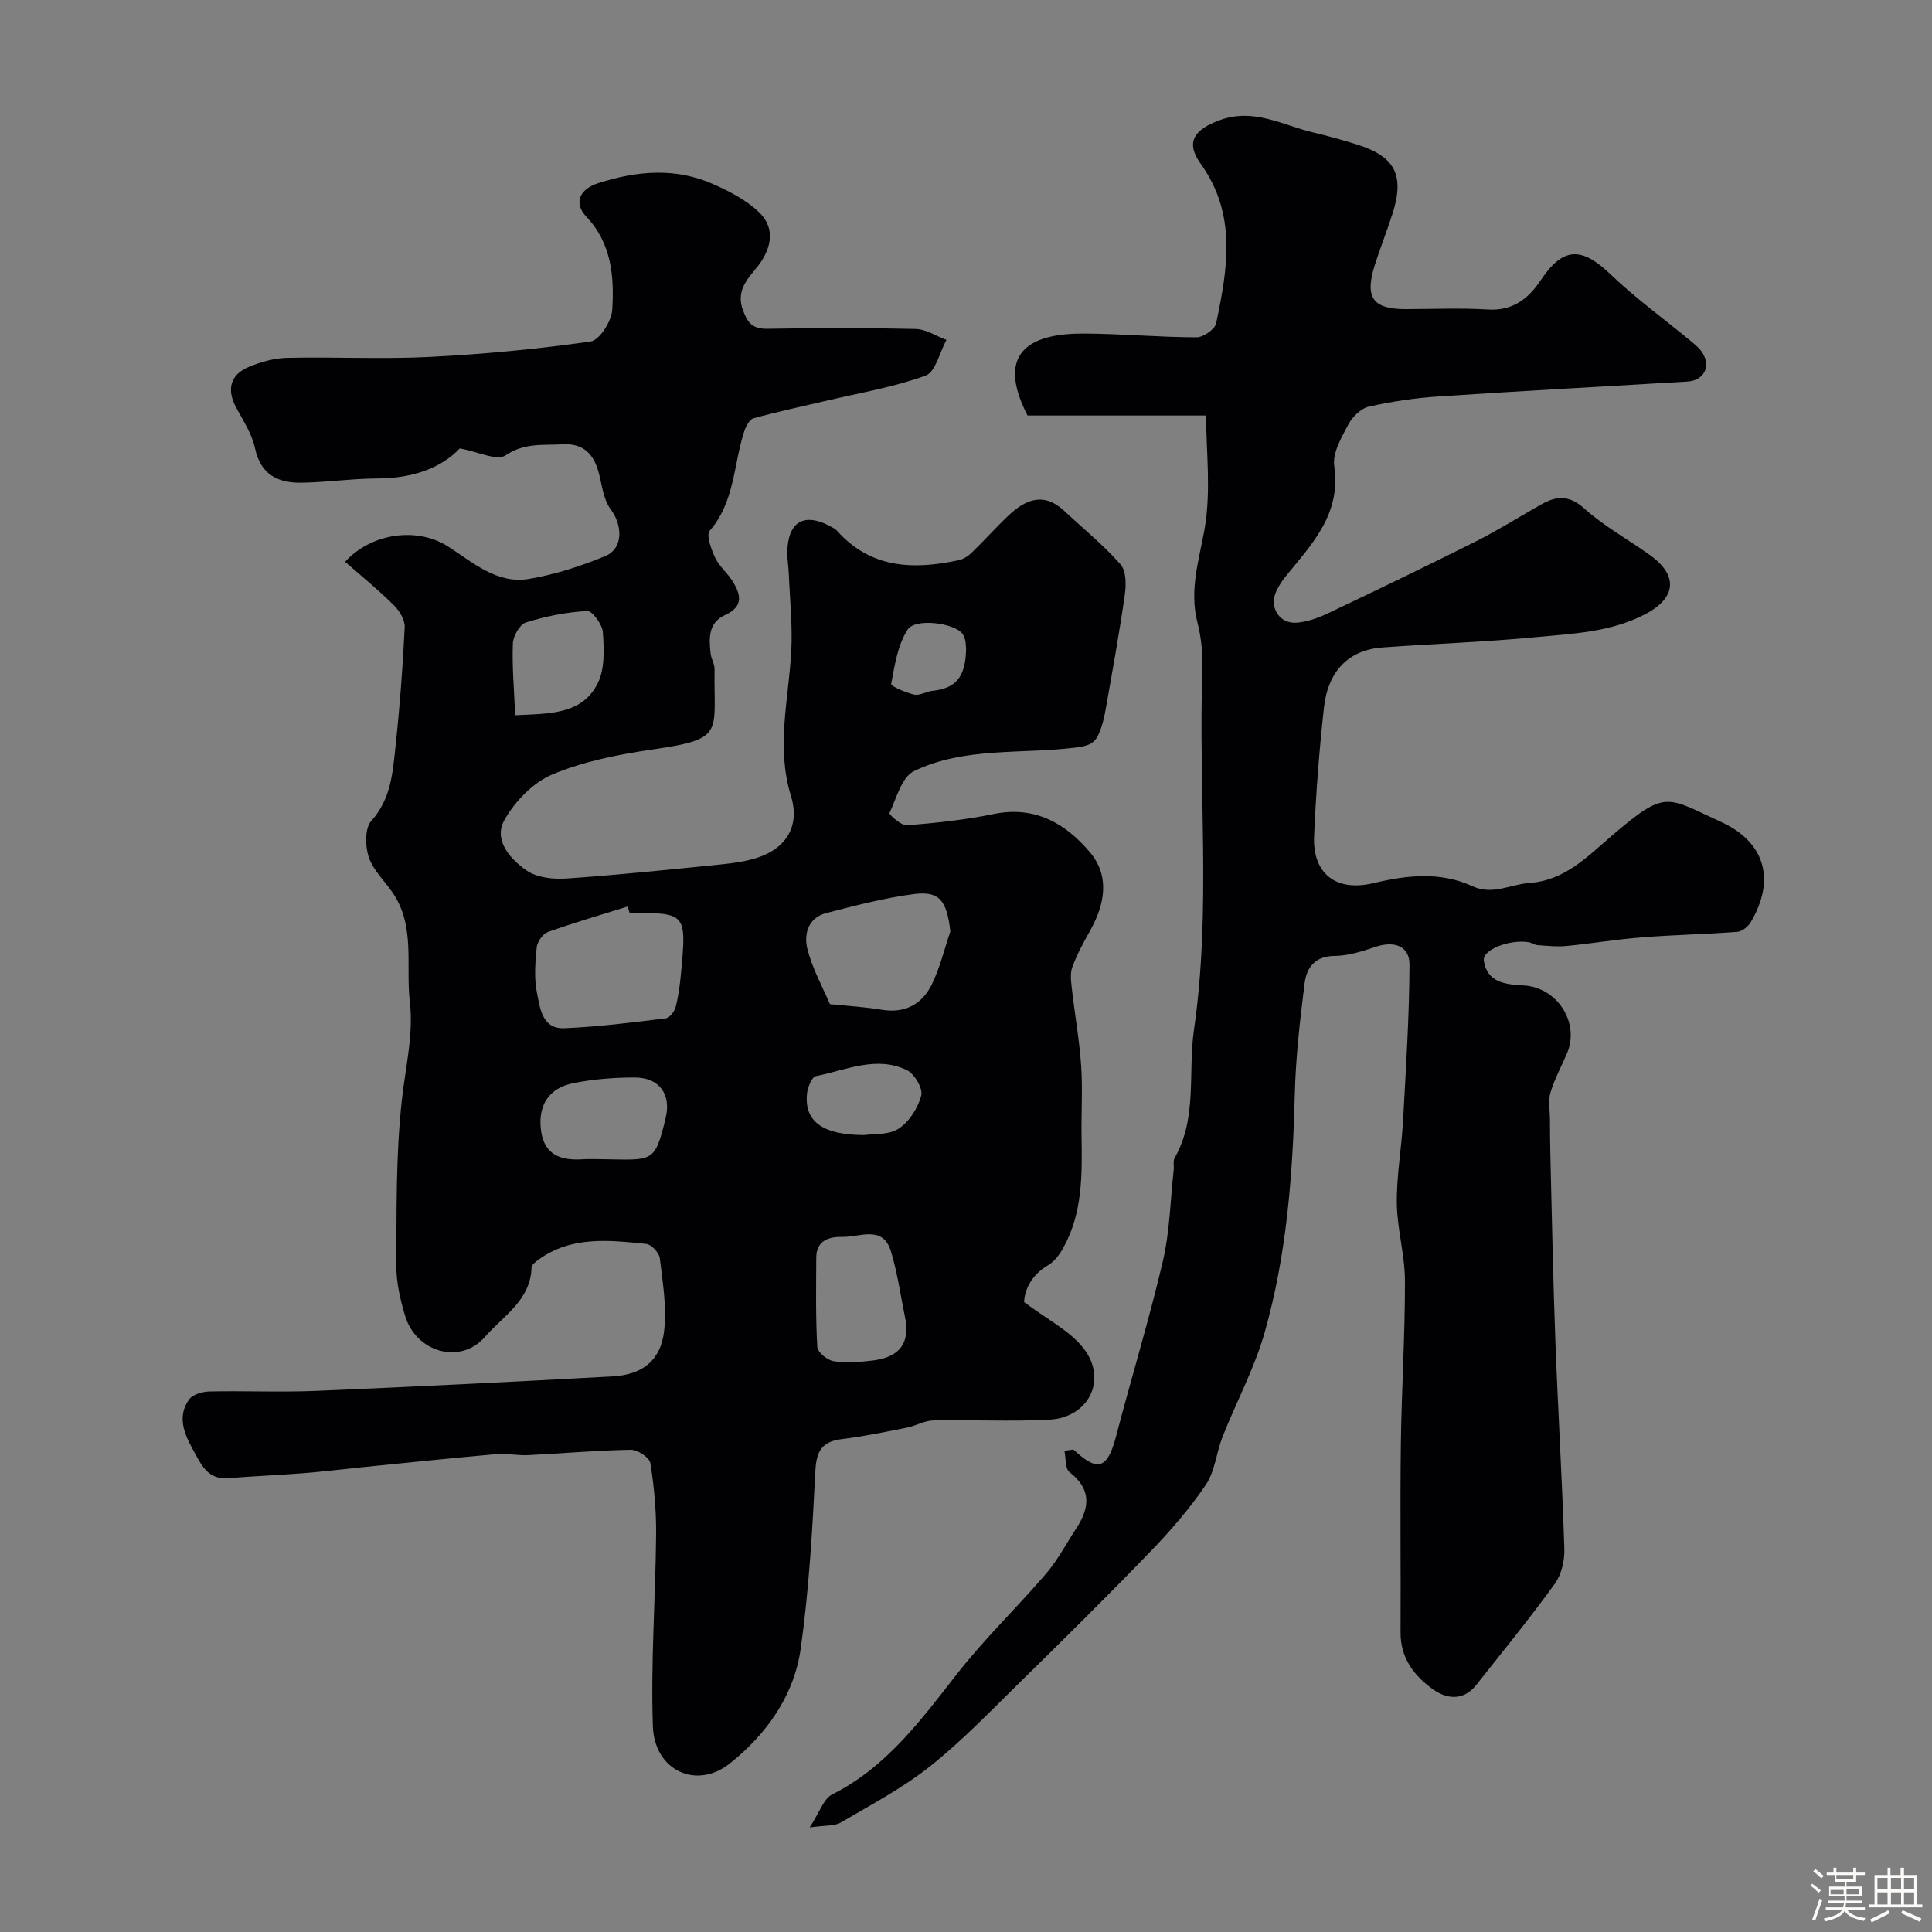 <svg enable-background="new 0 0 400 400" viewBox="0 0 400 400" xmlns="http://www.w3.org/2000/svg"><rect x="0" y="0" width="400" height="400" fill="#808080" stroke="none"/><path d="m374.8 390.4.4-.4c.7.5 1.3 1 1.8 1.4l-.5.5c-.5-.6-1.1-1.1-1.7-1.5zm1 7.3-.6-.3c.5-1.4 1.1-2.8 1.5-4.3.2.1.4.2.6.3-.5 1.3-1 2.8-1.5 4.3zm-.4-10.3.5-.4c.4.3 1 .8 1.7 1.4l-.5.5c-.5-.5-1.1-1-1.7-1.5zm2.5.3h1.7v-1h.6v1h3.5v-1h.6v1h1.8v.5h-1.8v1.4h-2v1h3.2v2h-3.2v.9h3.3v.5h-3.4c0 .3-.1.6-.1.9h4v.5h-3.7c.7.9 1.9 1.5 3.8 1.7-.1.2-.2.4-.3.6-2.1-.4-3.5-1.1-4-2.1-.4 1-1.8 1.7-4 2.2-.1-.2-.2-.4-.3-.6 2.1-.4 3.4-1 3.8-1.8h-3.4v-.5h3.6c.1-.3.1-.6.2-.9h-3.3v-.5h3.4c0-.3 0-.6 0-.9h-3.2v-2h3.3v-1h-2.1v-1.4h-1.7v-.5zm1.1 3.5v1h2.7c0-.3 0-.4 0-.4 0-.1 0-.2 0-.2 0-.1 0-.2 0-.3h-2.7zm1.2-3v.9h3.5v-.9zm4.7 3h-2.6v.6.4h2.6z" fill="#fcfbfa"/><path d="m393.6 386.7h.6v1.5h2.7v6.1h1.1v.6h-11v-.6h1.1v-6.1h2.7v-1.5h.6v1.5h2.1v-1.5zm-2.7 8.8.4.6c-1.2.6-2.5 1.3-3.8 1.9-.1-.2-.2-.4-.3-.6 1.2-.6 2.5-1.2 3.7-1.9zm-2.2-6.7v2.4h2.1v-2.4zm0 3v2.5h2.1v-2.5zm2.8-3v2.4h2.1v-2.4zm0 3v2.5h2.1v-2.5zm6 6.1c-1.4-.7-2.7-1.3-3.9-1.8l.3-.6c1.5.6 2.7 1.2 3.9 1.7zm-1.2-9.1h-2.1v2.4h2.1zm-2.1 3v2.5h2.1v-2.5z" fill="#fcfbfa"/><g fill="#010103"><path d="m71.45 116.31c5.58-6.1 15.03-7.13 21.16-3.26 5.2 3.28 10.17 7.93 16.88 6.81 5.39-.9 10.73-2.63 15.8-4.72 3.76-1.55 3.66-6.32 1.13-9.72-1.46-1.96-1.76-4.82-2.4-7.33-1.01-3.95-3.12-6.35-7.51-6.1-4.04.23-7.96-.36-11.88 2.31-1.74 1.18-5.6-.76-9.44-1.46-3.94 4.18-10 6.2-16.98 6.22-5.27.02-10.53.8-15.8.88-4.83.07-8.44-1.63-9.61-7.13-.63-2.94-2.41-5.67-3.88-8.38-2.01-3.7-1.32-6.82 2.54-8.44 2.49-1.05 5.29-1.84 7.97-1.9 9.83-.22 19.68.3 29.49-.19 11.15-.56 22.31-1.62 33.36-3.2 1.84-.26 4.34-4.2 4.48-6.56.42-6.86-.13-13.76-5.36-19.27-2.76-2.91-1.32-5.75 2.48-6.96 8-2.54 15.91-3.26 23.71.18 3.39 1.49 6.88 3.3 9.52 5.81 2.91 2.75 2.98 6.34.59 10.09-1.94 3.03-5.65 5.43-3.87 10.26 1.03 2.8 2.12 3.88 5.14 3.82 10.2-.18 20.4-.2 30.59.04 2.15.05 4.26 1.47 6.39 2.26-1.4 2.56-2.25 6.65-4.32 7.4-6.65 2.41-13.74 3.59-20.66 5.23-5 1.18-10.03 2.23-14.97 3.61-.86.24-1.61 1.75-1.96 2.83-2.19 6.85-1.94 14.48-7.09 20.43-.78.9.29 3.81 1.08 5.53.8 1.74 2.42 3.08 3.5 4.72 1.81 2.75 2.55 5.41-1.33 7.17-3.63 1.65-3.41 4.84-3.08 8 .12 1.11.84 2.2.82 3.29-.19 13.31 2.23 14.4-12.82 16.59-7.04 1.03-14.24 2.44-20.74 5.16-4.02 1.68-7.82 5.62-9.98 9.51-2.27 4.1 1.25 8.05 4.59 10.37 2.14 1.49 5.53 1.87 8.28 1.68 10.64-.73 21.26-1.84 31.88-2.91 2.59-.26 5.23-.61 7.68-1.41 6.04-1.99 8.82-6.63 6.93-12.78-3.09-10.02-.52-19.82.05-29.73.31-5.42-.28-10.9-.5-16.35-.06-1.48-.34-2.96-.31-4.43.13-6.35 3.54-8.28 9.09-5.22.43.24.9.48 1.21.83 6.99 7.84 15.83 8.11 25.18 6.09.95-.21 1.93-.81 2.64-1.5 2.63-2.54 5.07-5.28 7.72-7.79 3.53-3.34 7.31-4.84 11.5-.92 3.91 3.66 8.11 7.06 11.64 11.06 1.19 1.34 1.2 4.22.9 6.28-1.12 7.9-2.55 15.75-3.94 23.61-.31 1.75-.71 3.54-1.42 5.16-.84 1.91-1.94 2.53-4.64 2.87-11.25 1.45-23.1-.18-33.63 4.89-2.55 1.23-3.66 5.61-5.09 8.7-.13.28 2.43 2.63 3.62 2.53 6.02-.48 12.07-1.13 17.98-2.34 8.51-1.74 14.86 1.96 19.87 7.89 4.22 4.99 3.12 10.83.04 16.31-1.36 2.42-2.71 4.9-3.66 7.5-.49 1.32-.26 2.99-.09 4.47.6 5.33 1.56 10.62 1.92 15.97.33 4.85 0 9.74.08 14.6.12 7.91.24 15.82-3.75 23.03-.76 1.38-1.81 2.85-3.12 3.61-3.72 2.16-4.95 5.42-5.02 7.67 4.75 3.59 9.37 5.87 12.27 9.53 5.08 6.42 1.16 14.39-7.03 14.82-8 .42-16.05-.01-24.08.16-1.83.04-3.62 1.14-5.47 1.5-4.45.88-8.91 1.81-13.4 2.36-4.07.5-5.29 2.38-5.5 6.51-.63 12.31-1.32 24.67-3.04 36.86-1.37 9.73-7.06 17.7-14.64 23.76-6.9 5.53-15.65 1.53-15.97-7.65-.46-13.24.55-26.52.67-39.79.04-4.92-.41-9.89-1.2-14.75-.19-1.14-2.65-2.75-4.04-2.73-7.09.12-14.17.76-21.26 1.11-2.19.11-4.42-.4-6.6-.21-9.48.84-18.95 1.83-28.43 2.78-3.76.38-7.51.86-11.28 1.15-5.26.41-10.53.63-15.79 1.05-4.25.34-5.59-2.82-7.18-5.7-1.87-3.39-3.48-6.99-.91-10.6.75-1.05 2.77-1.62 4.23-1.65 7.33-.16 14.67.18 21.99-.12 20.47-.86 40.94-1.88 61.41-3 6.2-.34 9.99-3.26 10.71-9.33.59-4.95-.28-10.1-.88-15.12-.13-1.13-1.74-2.87-2.8-2.98-7.67-.77-15.45-1.71-22.3 3.25-.59.43-1.45 1.07-1.46 1.63-.19 6.81-5.91 10.06-9.63 14.35-5.07 5.85-14.26 3.25-16.55-4.34-1.02-3.39-1.84-7-1.82-10.51.07-11.43-.1-22.94 1.16-34.27.75-6.76 2.43-13.5 1.64-20.26-.89-7.59 1.21-15.73-3.64-22.69-1.68-2.41-3.99-4.59-4.87-7.26-.74-2.26-.83-5.96.53-7.47 4.13-4.6 4.44-10.11 5.03-15.56.88-8.16 1.49-16.35 1.89-24.55.07-1.49-1.07-3.4-2.23-4.53-3.09-3.1-6.54-5.89-10.11-9.02zm58.91 72.69c-.14-.44-.28-.88-.42-1.31-5.51 1.72-11.06 3.33-16.5 5.27-1.05.38-2.2 2.01-2.32 3.16-.31 3.13-.57 6.41.05 9.44.64 3.13 1.05 7.51 5.66 7.32 7.02-.29 14.03-1.19 21.01-2.04.79-.1 1.8-1.41 2.04-2.33.58-2.2.87-4.49 1.09-6.76 1.2-12.75 1.18-12.75-10.61-12.75zm66.4 3.85c-.74-6.42-2.24-8.45-7.66-7.73-6.09.81-12.09 2.39-18.06 3.93-3.72.96-4.63 4.37-3.89 7.38.98 3.95 3.02 7.63 4.66 11.41.07.15.62.1.95.13 3.26.35 6.54.54 9.76 1.08 4.85.81 8.4-1.13 10.42-5.28 1.68-3.44 2.58-7.26 3.82-10.92zm-9.25 80.54c-.99-4.78-1.64-9.66-3.05-14.31-1.67-5.52-6.47-2.9-10.02-2.99-2.65-.07-5.43.65-5.44 4.27-.03 6.18-.14 12.37.21 18.53.06 1.09 2.09 2.73 3.39 2.93 2.58.41 5.31.19 7.93-.12 4.78-.56 7.83-2.71 6.98-8.31zm-62.9-33.39c10.55.13 10.95.99 13.23-8.65 1.13-4.79-1.35-8.25-6.37-8.26-4.26-.01-8.59.33-12.76 1.16-5.14 1.02-7.38 4.66-6.7 9.83.68 5.08 4.15 6.22 8.59 5.94 1.34-.09 2.68-.02 4.01-.02zm-17.95-91.92c7.21-.35 13.86-.12 17.11-6.65 1.48-2.98 1.28-7.02 1.05-10.52-.11-1.61-2.19-4.47-3.25-4.41-4.27.23-8.59 1.09-12.68 2.37-1.28.4-2.66 2.83-2.71 4.37-.18 4.83.27 9.68.48 14.84zm72.29 86.92c1.77-.27 4.98.04 7.1-1.32 2.19-1.41 4-4.28 4.68-6.85.39-1.45-1.39-4.5-2.96-5.26-6.33-3.07-12.62 0-18.84 1.23-.85.17-1.72 2.33-1.85 3.64-.57 5.7 3.16 8.55 11.87 8.56zm21.07-100.69c-.07-.34.04-2.04-.74-3.08-1.7-2.27-9.78-3.31-11.36-.88-2.07 3.18-2.69 7.39-3.41 11.25-.09.46 3.02 1.82 4.78 2.21 1.13.25 2.47-.65 3.75-.78 4.78-.5 6.89-2.76 6.98-8.72z"/><path d="m222.23 300.11c4.47 4.09 6.86 4.84 8.81-2.63 3.16-12.11 6.84-24.1 9.7-36.28 1.45-6.17 1.56-12.66 2.26-19 .09-.82-.17-1.81.2-2.46 4.75-8.37 2.72-17.69 4-26.54 3.59-24.84.87-49.74 1.74-74.59.11-3.25-.23-6.62-1.03-9.76-1.7-6.67.3-12.73 1.46-19.2 1.42-7.92.34-16.28.34-23.62-13.29 0-25.21 0-36.97 0-6.97-13.56 1.19-17.03 11.72-16.97 7.76.04 15.52.76 23.27.78 1.4.01 3.79-1.66 4.06-2.9 2.36-11.28 4.35-22.49-3.19-33.02-3.24-4.52-1.34-7.08 3.86-9.01 7.07-2.63 12.99.98 19.32 2.49 3.16.75 6.3 1.6 9.39 2.59 7.71 2.47 9.65 6.36 7.14 14.24-1.14 3.56-2.53 7.04-3.66 10.6-2.15 6.77-.45 9.17 6.35 9.17 5.67 0 11.35-.27 16.99.08 5.16.32 8.39-2.15 11.02-6.09 4.61-6.91 8.45-6.94 14.47-1.16 5.2 4.98 11.09 9.23 16.65 13.84.89.74 1.85 1.53 2.42 2.5 1.69 2.86.14 5.63-3.19 5.83-17.12 1.02-34.25 1.93-51.37 3.07-4.88.32-9.77 1.04-14.54 2.11-1.66.37-3.45 2.11-4.29 3.7-1.42 2.69-3.32 5.92-2.92 8.62 1.47 10.03-4.71 16.23-10.15 22.95-.71.88-1.33 1.88-1.82 2.9-1.59 3.29.55 6.85 4.19 6.57 2.2-.17 4.45-.98 6.48-1.94 10.27-4.88 20.52-9.82 30.67-14.92 4.62-2.32 9.01-5.11 13.53-7.65 3.12-1.75 5.73-1.96 8.86.86 4.09 3.68 9.05 6.39 13.56 9.62 6.02 4.31 5.45 8.94-.95 12.28-7.23 3.77-15.1 4.02-22.83 4.76-10.5 1.01-21.06 1.35-31.59 2.12-6.9.51-11.25 4.81-12.09 12.51-.97 8.83-1.65 17.7-2.03 26.57-.33 7.8 4.57 11.55 12.27 9.72 6.93-1.65 13.83-2.45 20.53.64 4.14 1.91 7.82-.39 11.72-.67 7.42-.52 11.98-5.41 17.22-9.88 11.21-9.56 11.11-7.98 22.53-2.76 9.13 4.17 11.3 12.03 6.14 20.73-.55.93-1.81 1.95-2.81 2.02-6.59.5-13.2.62-19.79 1.14-5.22.41-10.4 1.29-15.61 1.79-1.95.19-3.95-.04-5.93-.18-.63-.04-1.22-.51-1.85-.61-3.98-.63-9.62 1.56-9.28 3.82.68 4.57 4.52 4.93 8.2 5.13 7.02.37 11.74 7.75 9 14.11-1.16 2.69-2.58 5.31-3.41 8.09-.5 1.7-.11 3.66-.1 5.51.02 2.52.02 5.04.09 7.56.32 12.77.55 25.54 1.03 38.3.54 14.37 1.41 28.73 1.86 43.11.08 2.42-.61 5.32-2 7.24-5.18 7.15-10.78 14.01-16.26 20.94-2.58 3.26-6.02 2.93-8.83.95-3.95-2.78-6.85-6.51-6.82-11.85.07-13-.11-26 .06-38.99.15-11.27.87-22.53.85-33.8-.01-5.35-1.62-10.7-1.68-16.05-.07-5.72.98-11.45 1.29-17.18.59-10.75 1.29-21.5 1.33-32.26.01-3.86-3.19-4.95-6.98-3.68-2.75.92-5.66 1.87-8.51 1.89-4.11.04-5.82 2.44-6.23 5.68-.96 7.66-1.84 15.37-2.03 23.08-.42 16.63-1.68 33.16-6.23 49.18-2.1 7.42-5.86 14.37-8.71 21.59-1.3 3.28-1.57 7.15-3.48 9.97-3.33 4.94-7.32 9.52-11.47 13.82-8.84 9.16-17.89 18.12-26.98 27.03-6.08 5.97-12.01 12.17-18.66 17.45-5.67 4.51-12.21 7.94-18.49 11.64-1.26.74-3.09.53-6.41 1 2.07-3.16 2.88-5.94 4.64-6.82 11.3-5.69 18.41-15.43 25.91-25.03 5.68-7.26 12.4-13.7 18.41-20.72 2.42-2.83 4.18-6.22 6.24-9.36 2.79-4.26 3.17-8.1-1.41-11.63-.93-.72-.73-2.9-1.05-4.41.64-.11 1.25-.19 1.85-.27z"/></g></svg>